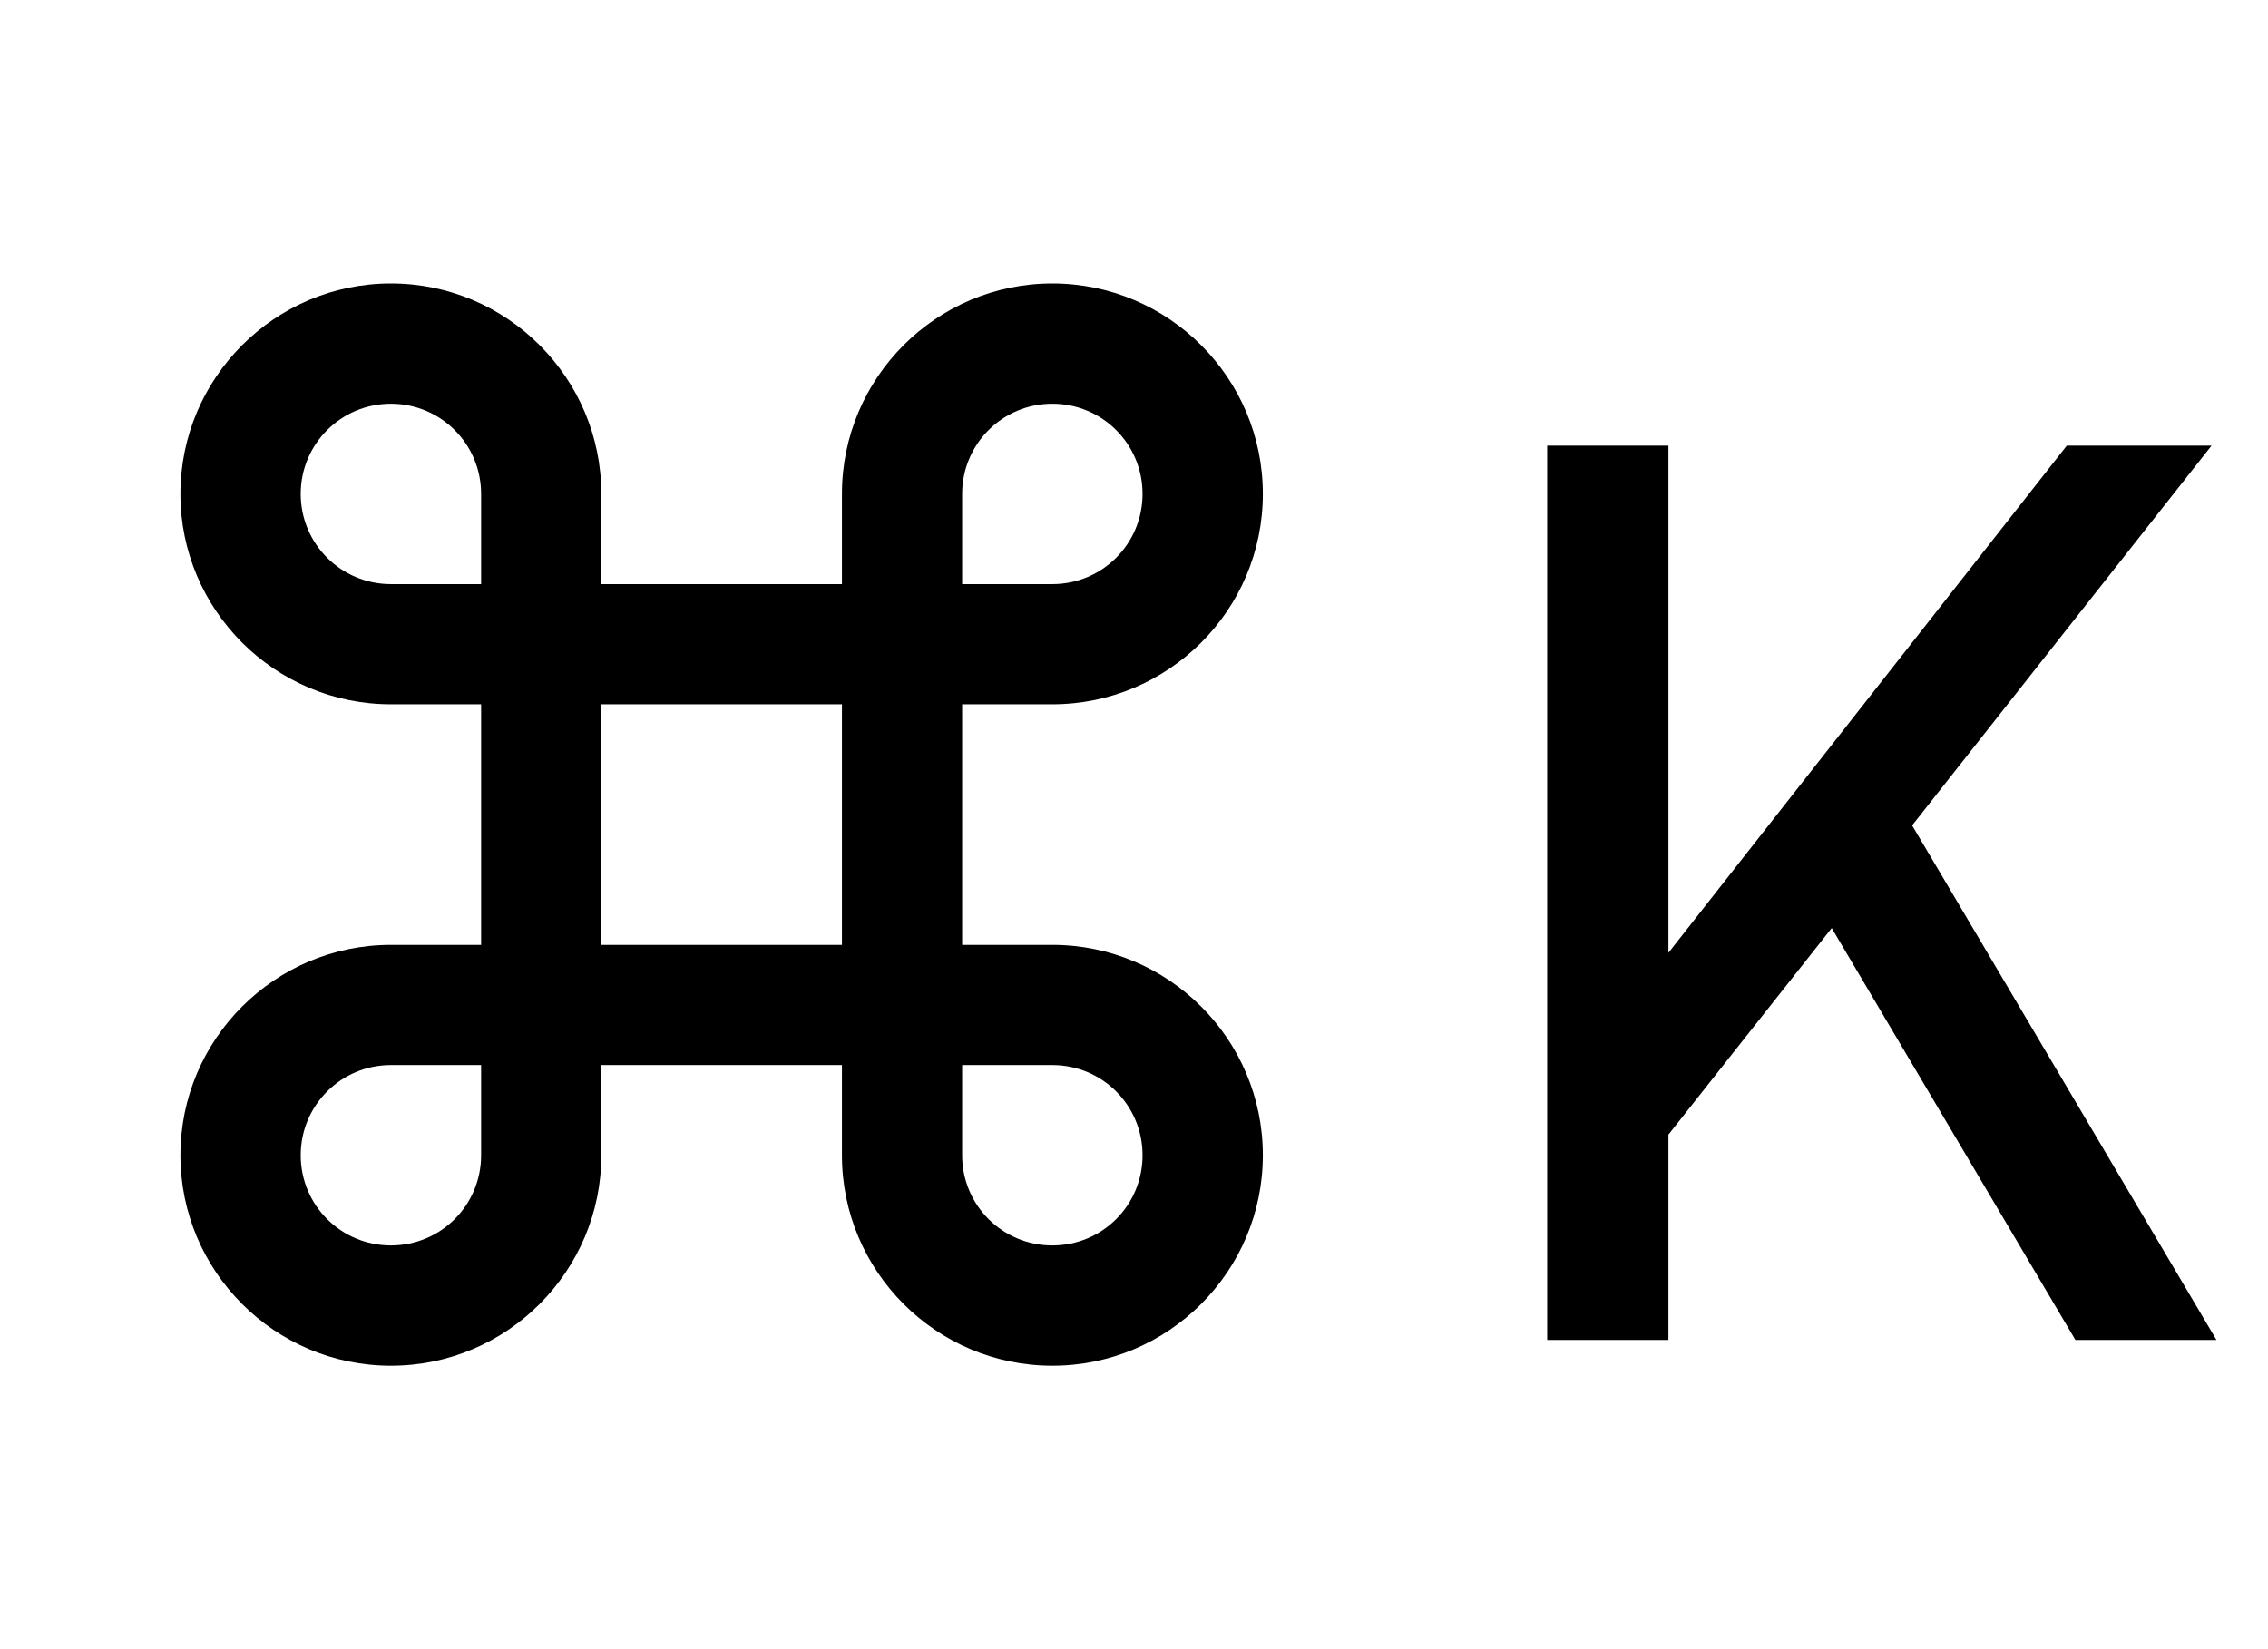 <svg width="22" height="16" viewBox="0 0 22 16" fill="none" xmlns="http://www.w3.org/2000/svg">
<path d="M10.208 2.75C9.082 2.75 8.167 3.666 8.167 4.792V5.667H5.833V4.792C5.833 3.666 4.918 2.75 3.792 2.75C2.666 2.75 1.75 3.666 1.75 4.792C1.75 5.918 2.666 6.833 3.792 6.833H4.667V9.167H3.792C2.666 9.167 1.75 10.082 1.75 11.208C1.75 12.334 2.666 13.25 3.792 13.25C4.918 13.25 5.833 12.334 5.833 11.208V10.333H8.167V11.208C8.167 12.334 9.082 13.25 10.208 13.25C11.334 13.25 12.25 12.334 12.25 11.208C12.25 10.082 11.334 9.167 10.208 9.167H9.333V6.833H10.208C11.334 6.833 12.25 5.918 12.25 4.792C12.25 3.666 11.334 2.75 10.208 2.75ZM9.333 5.667V4.792C9.333 4.308 9.724 3.917 10.208 3.917C10.693 3.917 11.083 4.308 11.083 4.792C11.083 5.276 10.693 5.667 10.208 5.667H9.333ZM3.792 5.667C3.308 5.667 2.917 5.276 2.917 4.792C2.917 4.308 3.308 3.917 3.792 3.917C4.276 3.917 4.667 4.308 4.667 4.792V5.667H3.792ZM5.833 9.167V6.833H8.167V9.167H5.833ZM10.208 12.083C9.724 12.083 9.333 11.693 9.333 11.208V10.333H10.208C10.693 10.333 11.083 10.724 11.083 11.208C11.083 11.693 10.693 12.083 10.208 12.083ZM3.792 12.083C3.308 12.083 2.917 11.693 2.917 11.208C2.917 10.724 3.308 10.333 3.792 10.333H4.667V11.208C4.667 11.693 4.276 12.083 3.792 12.083Z" fill="black"/>
<path d="M16.184 4.324V9.244L20.048 4.324H21.452L18.548 8.008L21.5 13H20.132L17.768 9.004L16.184 11.008V13H15.008V4.324H16.184Z" fill="black"/>
</svg>
